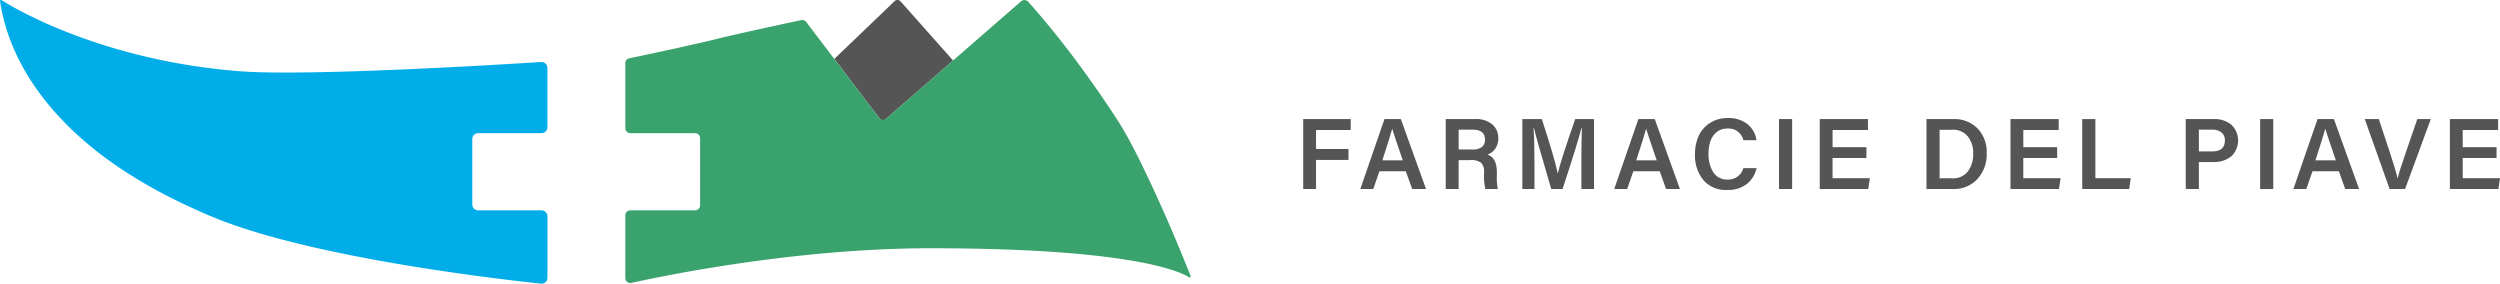 <svg xmlns="http://www.w3.org/2000/svg" width="505.152" height="57.321" viewBox="0 0 505.152 57.321">
  <g id="Raggruppa_4" data-name="Raggruppa 4" transform="translate(-49.468 -170.654)">
    <g id="Raggruppa_3" data-name="Raggruppa 3" transform="translate(312.794 194.511)">
      <path id="Tracciato_20" data-name="Tracciato 20" d="M434.843,220V205.866h9.6v2.206h-7.006v3.84h6.556v2.206h-6.556V220Z" transform="translate(-434.843 -205.662)" fill="#555"/>
      <path id="Tracciato_21" data-name="Tracciato 21" d="M460.923,216.406h-5.331L454.345,220h-2.614l4.881-14.134h3.309L465.007,220h-2.8Zm-4.739-2.206h4.126q-1.879-5.473-2.124-6.352h-.021Q457.8,209.236,456.183,214.2Z" transform="translate(-440.191 -205.662)" fill="#555"/>
      <path id="Tracciato_22" data-name="Tracciato 22" d="M481.911,214.159H479.6V220h-2.614V205.866h5.984a5,5,0,0,1,3.421,1.073,3.544,3.544,0,0,1,1.215,2.788,3.5,3.5,0,0,1-.622,2.145,3.372,3.372,0,0,1-1.563,1.184q1.9.593,1.9,3.555v.653a11.236,11.236,0,0,0,.2,2.737H485a10.863,10.863,0,0,1-.265-3.125v-.245a2.645,2.645,0,0,0-.562-1.91A3.274,3.274,0,0,0,481.911,214.159Zm-2.308-6.148v4h2.737a3.093,3.093,0,0,0,1.961-.5,1.85,1.85,0,0,0,.613-1.522q0-1.981-2.471-1.982Z" transform="translate(-448.191 -205.662)" fill="#555"/>
      <path id="Tracciato_23" data-name="Tracciato 23" d="M511.575,220v-5.555q0-4.125.1-6.72h-.1q-.572,2.41-3.8,12.275h-2.288q-.286-1-1.164-3.993t-1.46-5.056q-.582-2.062-.868-3.268h-.082q.184,2.492.184,7.067V220h-2.451V205.866h3.942q2.512,7.721,3.207,10.927h.041q.408-2.062,3.492-10.927h3.8V220Z" transform="translate(-455.367 -205.662)" fill="#555"/>
      <path id="Tracciato_24" data-name="Tracciato 24" d="M536.01,216.406h-5.331L529.432,220h-2.614l4.881-14.134h3.309L540.094,220h-2.8ZM531.27,214.2H535.4q-1.879-5.473-2.124-6.352h-.021Q532.884,209.236,531.27,214.2Z" transform="translate(-463.972 -205.662)" fill="#555"/>
      <path id="Tracciato_25" data-name="Tracciato 25" d="M560.485,215.678h2.655a5.588,5.588,0,0,1-1.971,3.217,6.158,6.158,0,0,1-3.952,1.194,5.939,5.939,0,0,1-4.841-2.012A7.824,7.824,0,0,1,550.7,212.9a9.019,9.019,0,0,1,.7-3.626,6.107,6.107,0,0,1,2.247-2.666,6.429,6.429,0,0,1,3.686-1.041,5.97,5.97,0,0,1,4.014,1.266,5.148,5.148,0,0,1,1.787,3.207h-2.655a3.058,3.058,0,0,0-3.248-2.349,3.262,3.262,0,0,0-2.186.745,4.069,4.069,0,0,0-1.246,1.859,8.036,8.036,0,0,0-.368,2.522,6.791,6.791,0,0,0,.94,3.656,3.213,3.213,0,0,0,2.942,1.511A3.161,3.161,0,0,0,560.485,215.678Z" transform="translate(-471.536 -205.568)" fill="#555"/>
      <path id="Tracciato_26" data-name="Tracciato 26" d="M575.541,205.866H578.2V220h-2.655Z" transform="translate(-479.403 -205.662)" fill="#555"/>
      <path id="Tracciato_27" data-name="Tracciato 27" d="M597.023,211.544v2.186h-6.842v4.085h7.537L597.391,220h-9.8V205.866h9.742v2.206h-7.149v3.472Z" transform="translate(-483.218 -205.662)" fill="#555"/>
      <path id="Tracciato_28" data-name="Tracciato 28" d="M619.151,220V205.866h5.412a6.56,6.56,0,0,1,4.913,1.89,6.864,6.864,0,0,1,1.848,5.013,7.378,7.378,0,0,1-1.869,5.2A6.455,6.455,0,0,1,624.462,220Zm2.655-11.969v9.8h2.532a3.776,3.776,0,0,0,3.177-1.379,5.815,5.815,0,0,0,1.072-3.666,5.364,5.364,0,0,0-1.063-3.391,3.783,3.783,0,0,0-3.186-1.369Z" transform="translate(-493.214 -205.662)" fill="#555"/>
      <path id="Tracciato_29" data-name="Tracciato 29" d="M653.427,211.544v2.186h-6.843v4.085h7.537L653.795,220h-9.8V205.866h9.742v2.206h-7.149v3.472Z" transform="translate(-501.081 -205.662)" fill="#555"/>
      <path id="Tracciato_30" data-name="Tracciato 30" d="M665.214,220V205.866h2.655v11.949h7.149L674.711,220Z" transform="translate(-507.802 -205.662)" fill="#555"/>
      <path id="Tracciato_31" data-name="Tracciato 31" d="M695.822,220V205.866H701.5a5.279,5.279,0,0,1,3.554,1.154,4.407,4.407,0,0,1-.051,6.394,5.516,5.516,0,0,1-3.585,1.133h-2.942V220Zm2.655-11.989V212.4h2.655q2.593,0,2.594-2.185a1.986,1.986,0,0,0-.694-1.655,2.837,2.837,0,0,0-1.818-.551Z" transform="translate(-517.496 -205.662)" fill="#555"/>
      <path id="Tracciato_32" data-name="Tracciato 32" d="M717.822,205.866h2.655V220h-2.655Z" transform="translate(-524.463 -205.662)" fill="#555"/>
      <path id="Tracciato_33" data-name="Tracciato 33" d="M736.847,216.406h-5.33L730.27,220h-2.614l4.881-14.134h3.309L740.932,220h-2.8Zm-4.739-2.206h4.126q-1.879-5.473-2.124-6.352h-.021Q733.722,209.236,732.108,214.2Z" transform="translate(-527.578 -205.662)" fill="#555"/>
      <path id="Tracciato_34" data-name="Tracciato 34" d="M756.909,220h-3.125l-5.024-14.134H751.6l2.226,6.72q1.165,3.473,1.552,5.208h.041q.326-1.389,1.634-5.168l2.328-6.761H762.1Z" transform="translate(-534.261 -205.662)" fill="#555"/>
      <path id="Tracciato_35" data-name="Tracciato 35" d="M783.364,211.544v2.186h-6.842v4.085h7.537L783.731,220h-9.8V205.866h9.742v2.206h-7.149v3.472Z" transform="translate(-542.232 -205.662)" fill="#555"/>
    </g>
    <path id="Tracciato_36" data-name="Tracciato 36" d="M320.2,182.864l-13.794,12a.659.659,0,0,1-.953-.1l-9.036-11.907-.229-.295,12.186-11.686a.832.832,0,0,1,1.192.046l10.6,11.934Z" transform="translate(-78.137)" fill="#555"/>
    <path id="Tracciato_37" data-name="Tracciato 37" d="M348.618,226.445a.2.2,0,0,1-.3.236c-2.249-1.365-12.64-5.844-52.157-5.856-27.456-.012-54.5,5.656-60.532,7a1.014,1.014,0,0,1-1.244-.981v-12.68a1.014,1.014,0,0,1,1.024-1h13.064a1.014,1.014,0,0,0,1.024-1V198.572a1.014,1.014,0,0,0-1.024-1H235.412a1.014,1.014,0,0,1-1.024-1V183.407a.979.979,0,0,1,.783-.953c3.015-.638,13.877-2.951,17.548-3.891,3.723-.94,14.467-3.252,17.194-3.836a1.02,1.02,0,0,1,1.03.383l5.673,7.468.229.295,8.793,11.587a1.037,1.037,0,0,0,1.5.152l13.49-11.738,13.711-11.934a1.039,1.039,0,0,1,1.454.079c1.484,1.651,5.227,5.928,9.648,11.855,2.619,3.509,5.567,7.678,8.614,12.408.43.674.888,1.432,1.374,2.288,2.332,4.1,5.151,10.077,7.613,15.594,2.443,5.477,4.819,11.382,5.576,13.283" transform="translate(-58.565 -0.008)" fill="#3aa26d"/>
    <path id="Tracciato_38" data-name="Tracciato 38" d="M144.9,198.735v13.246a1.185,1.185,0,0,0,1.2,1.174H158.85a1.221,1.221,0,0,1,1.233,1.209V226.8a1.182,1.182,0,0,1-1.315,1.168c-7.59-.8-46.147-5.144-66.1-13.383-1.145-.463-2.247-.94-3.319-1.432-11.048-4.913-18.961-10.331-24.627-15.594C52.513,186.2,50.2,175.516,49.471,170.892a.205.205,0,0,1,.318-.2c2.767,1.746,20.258,12.135,47.974,14.348,13.537,1.089,53.34-1.362,61.026-1.853a1.206,1.206,0,0,1,1.293,1.2v12a1.185,1.185,0,0,1-1.2,1.174H146.1a1.185,1.185,0,0,0-1.2,1.174" transform="translate(0 -0.002)" fill="#00ade9"/>
  </g>
</svg>
